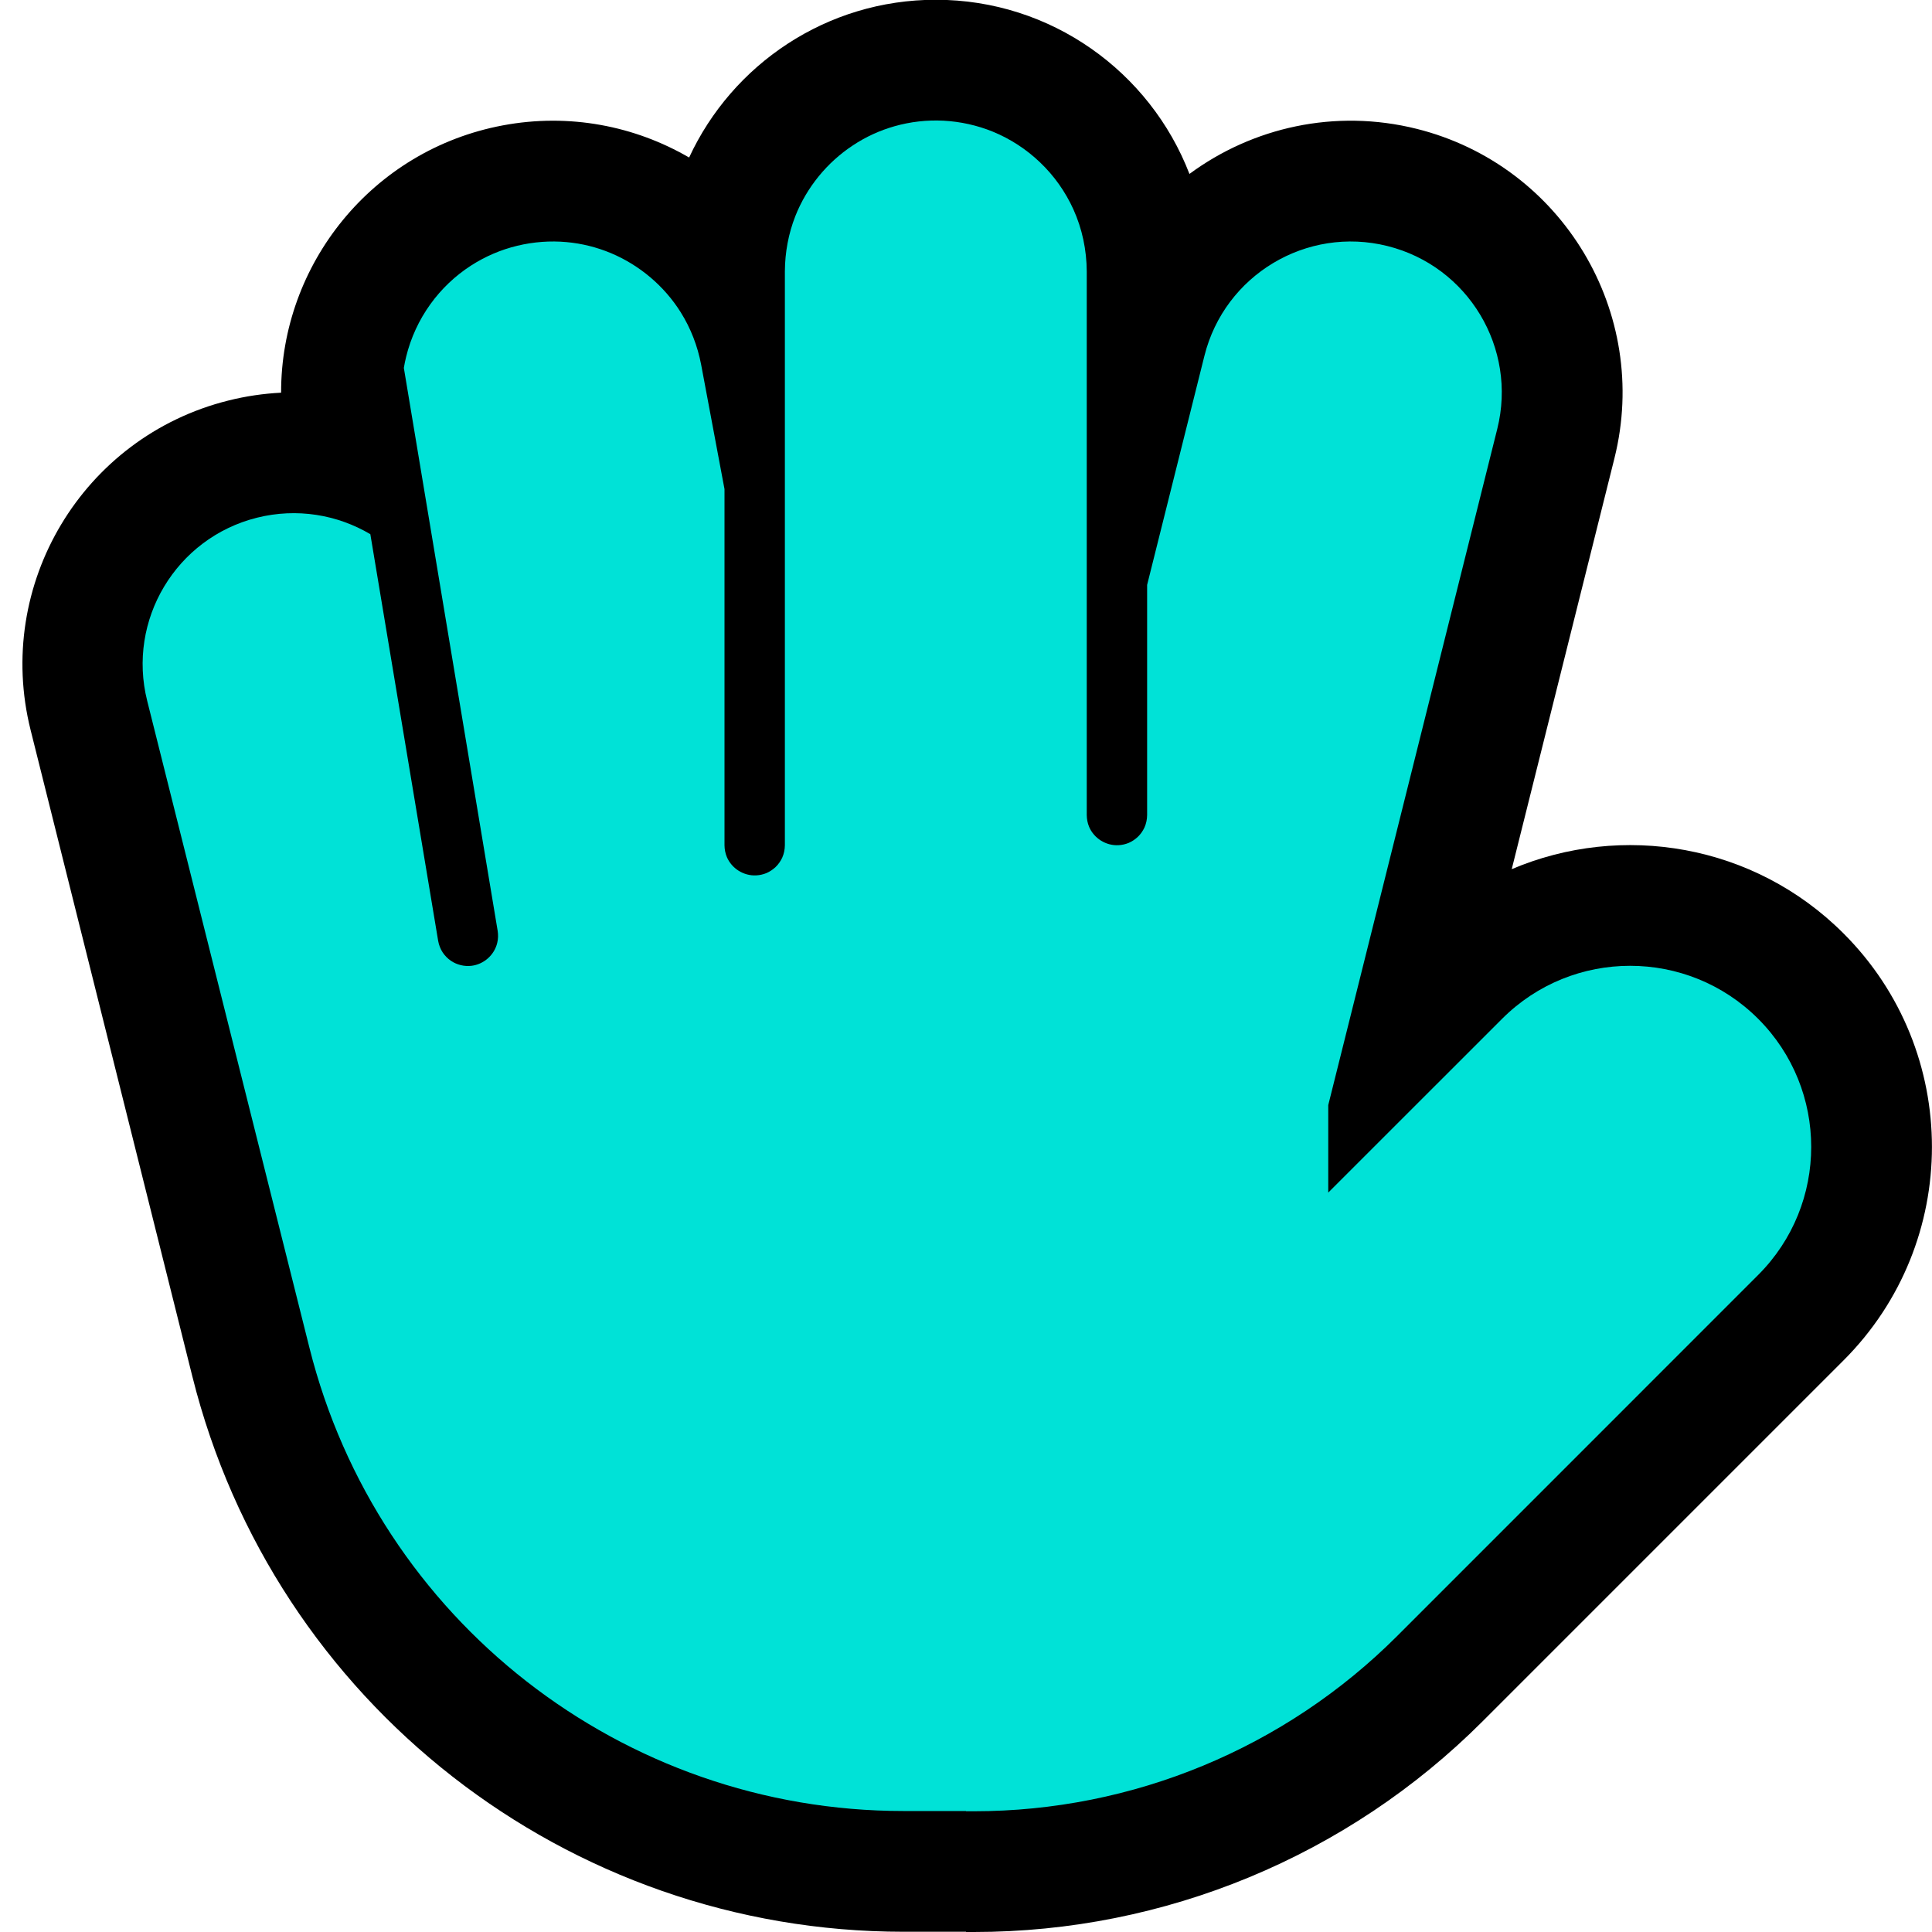 <?xml version="1.0" encoding="UTF-8" standalone="no"?>
<svg
   xmlns:dc="http://purl.org/dc/elements/1.1/"
   xmlns:cc="http://creativecommons.org/ns#"
   xmlns:rdf="http://www.w3.org/1999/02/22-rdf-syntax-ns#"
   xmlns:svg="http://www.w3.org/2000/svg"
   xmlns="http://www.w3.org/2000/svg"
   xmlns:sodipodi="http://sodipodi.sourceforge.net/DTD/sodipodi-0.dtd"
   xmlns:inkscape="http://www.inkscape.org/namespaces/inkscape"
   clip-rule="evenodd"
   fill-rule="evenodd"
   stroke-linejoin="round"
   stroke-miterlimit="2"
   viewBox="0 0 32 32"
   version="1.1"
   id="svg17"
   sodipodi:docname="hand_paw_c2.svg"
   inkscape:version="0.92.4 (5da689c313, 2019-01-14)">
  <defs
     id="defs21" />
  <sodipodi:namedview
     pagecolor="#ffffff"
     bordercolor="#666666"
     borderopacity="1"
     objecttolerance="10"
     gridtolerance="10"
     guidetolerance="10"
     inkscape:pageopacity="0"
     inkscape:pageshadow="2"
     inkscape:window-width="711"
     inkscape:window-height="480"
     id="namedview19"
     showgrid="false"
     inkscape:zoom="7.375"
     inkscape:cx="16"
     inkscape:cy="16"
     inkscape:window-x="0"
     inkscape:window-y="0"
     inkscape:window-maximized="0"
     inkscape:current-layer="g15" />
  <clipPath
     id="a">
    <path
       clip-rule="evenodd"
       d="m0 0h32v32h-32z"
       id="path2" />
  </clipPath>
  <path
     d="m0 0h32v32h-32z"
     fill="none"
     id="path7" />
  <g
     clip-path="url(#a)"
     id="g15">
    <path
       d="m11.414 2.609c.714-1.542 2.276-2.613 4.086-2.613 1.914 0 3.551 1.198 4.201 2.885 1.043-.77 2.41-1.085 3.764-.747 2.41.603 3.877 3.048 3.275 5.457l-1.701 6.805c1.822-.775 4.012-.42 5.496 1.065 1.952 1.951 1.952 5.119 0 7.071 0 0-3.608 3.608-5.979 5.979-2.234 2.234-5.264 3.489-8.423 3.489h-.133v-.004h-1.035c-5.571 0-10.426-3.79-11.778-9.194-1.19-4.754-2.68-10.71-2.68-10.71-.603-2.409.863-4.854 3.272-5.457.293-.074.586-.116.877-.131-.004-2.126 1.507-4.021 3.671-4.427 1.103-.207 2.187.009 3.087.532z"
       id="path9" />
    <path
       d="m13 4.493c.002-.313.059-.622.173-.913.189-.478.526-.891.955-1.173.211-.14.444-.247.688-.316.263-.075.539-.106.813-.092.279.015.556.076.816.182.288.118.554.291.779.506.233.221.422.488.555.781.146.323.219.673.221 1.028v8.689.315c.001.067.013.133.039.195.081.191.279.315.487.304.058-.003.115-.016.169-.038.055-.024.106-.058.15-.099.046-.044.084-.098.111-.156.029-.065.043-.135.044-.206v-3.812l.949-3.794c.334-1.339 1.693-2.154 3.031-1.819 1.339.334 2.154 1.693 1.819 3.031l-2.799 11.198v1.449l2.879-2.878c1.17-1.171 3.071-1.171 4.242 0s1.171 3.072 0 4.242c0 0-3.608 3.609-5.979 5.98-1.859 1.859-4.38 2.903-7.009 2.903h-.133v-.004h-1.039c-4.65 0-8.705-3.163-9.836-7.674-1.193-4.755-2.687-10.714-2.687-10.714-.336-1.338.478-2.697 1.817-3.033.664-.166 1.333-.05 1.879.273l1.123 6.734c.012.07.038.137.077.196.036.053.082.1.135.136.05.034.106.058.165.072.056.014.115.017.173.011.206-.024.381-.178.429-.381.016-.065.017-.132.007-.198l-1.554-9.324c.01-.062.023-.124.038-.185.076-.312.213-.609.401-.87.182-.253.411-.471.673-.64.236-.152.496-.264.769-.329.266-.064.543-.085.815-.06.253.023.501.085.735.183.473.199.881.543 1.154.978.167.266.28.56.339.868l.387 2.062v5.899c.001.067.013.133.039.195.081.191.279.315.487.304.058-.003.115-.016.169-.038.055-.024.106-.058.15-.099.046-.044.084-.098.111-.156.029-.065.043-.135.044-.206z"
       fill="#00e2d7"
       id="path11" />
  </g>
</svg>
